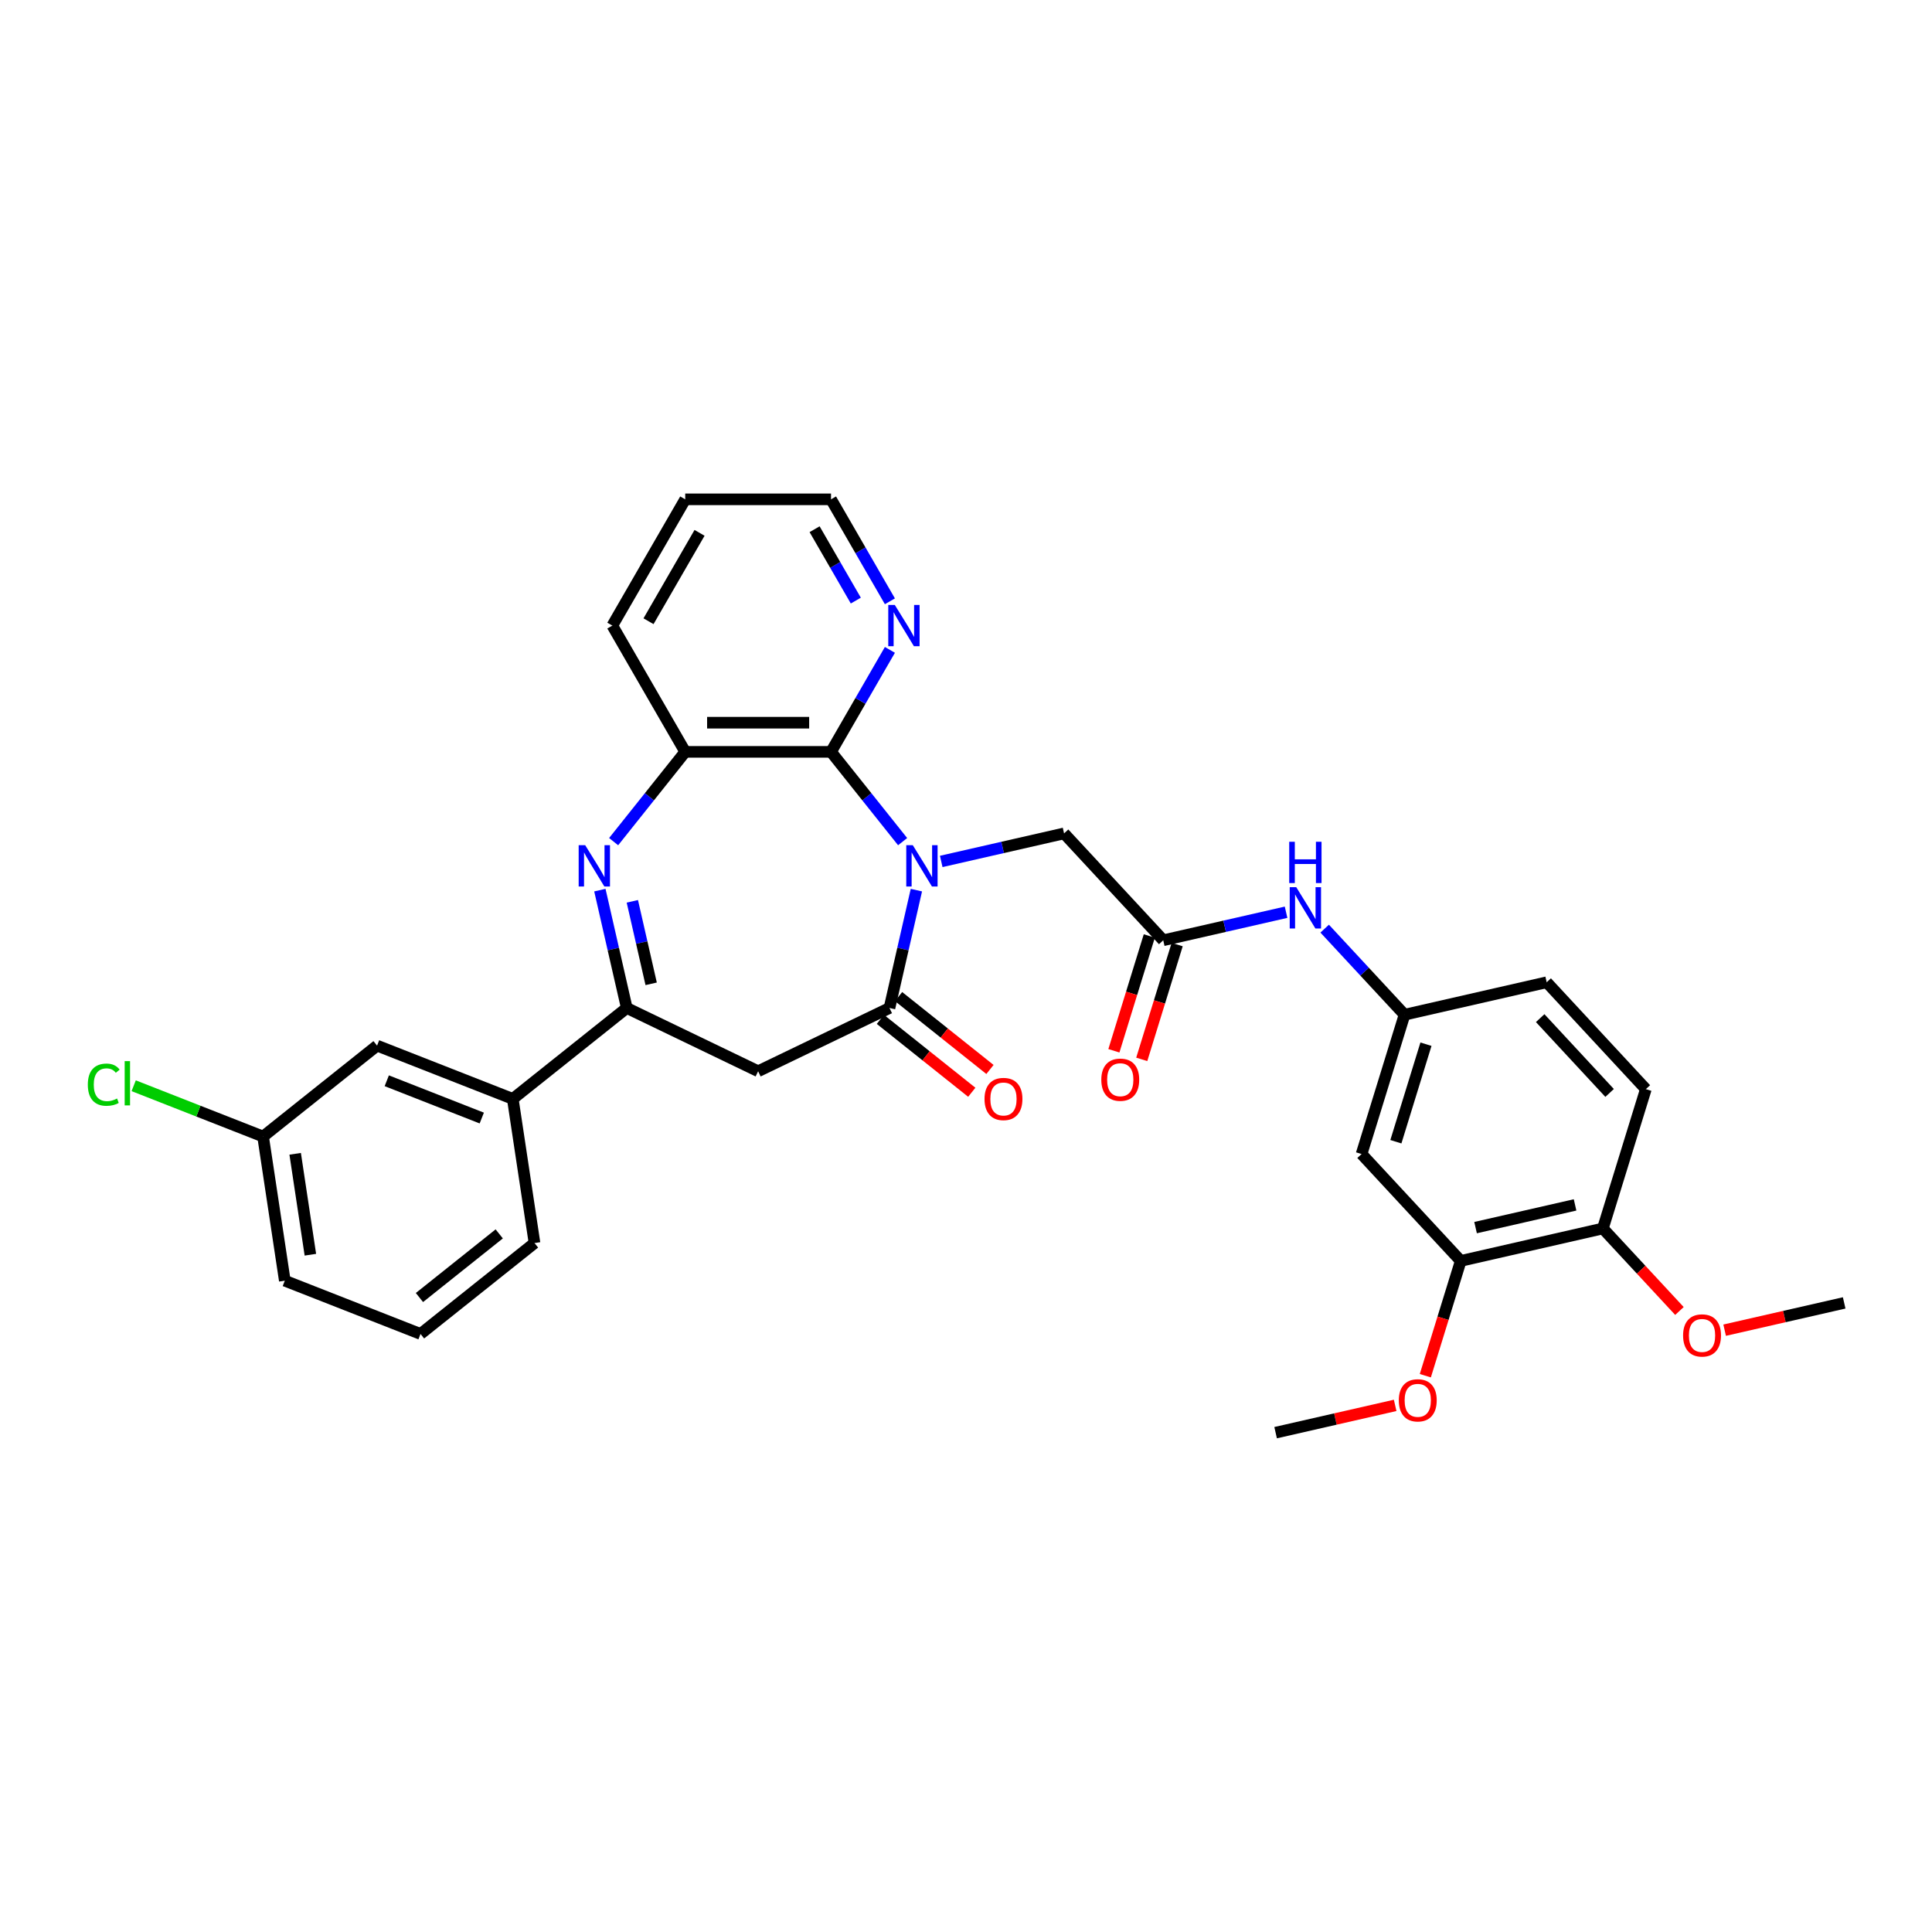 <?xml version='1.0' encoding='iso-8859-1'?>
<svg version='1.1' baseProfile='full'
              xmlns='http://www.w3.org/2000/svg'
                      xmlns:rdkit='http://www.rdkit.org/xml'
                      xmlns:xlink='http://www.w3.org/1999/xlink'
                  xml:space='preserve'
width='1000px' height='1000px' viewBox='0 0 1000 1000'>
<!-- END OF HEADER -->
<rect style='opacity:1.0;fill:#FFFFFF;stroke:none' width='1000' height='1000' x='0' y='0'> </rect>
<path class='bond-0' d='M 474.319,460.732 L 467.357,491.232' style='fill:none;fill-rule:evenodd;stroke:#0000FF;stroke-width:6px;stroke-linecap:butt;stroke-linejoin:miter;stroke-opacity:1' />
<path class='bond-0' d='M 467.357,491.232 L 460.396,521.732' style='fill:none;fill-rule:evenodd;stroke:#000000;stroke-width:6px;stroke-linecap:butt;stroke-linejoin:miter;stroke-opacity:1' />
<path class='bond-2' d='M 467.197,435.631 L 448.667,412.396' style='fill:none;fill-rule:evenodd;stroke:#0000FF;stroke-width:6px;stroke-linecap:butt;stroke-linejoin:miter;stroke-opacity:1' />
<path class='bond-2' d='M 448.667,412.396 L 430.137,389.16' style='fill:none;fill-rule:evenodd;stroke:#000000;stroke-width:6px;stroke-linecap:butt;stroke-linejoin:miter;stroke-opacity:1' />
<path class='bond-6' d='M 487.18,445.88 L 518.97,438.624' style='fill:none;fill-rule:evenodd;stroke:#0000FF;stroke-width:6px;stroke-linecap:butt;stroke-linejoin:miter;stroke-opacity:1' />
<path class='bond-6' d='M 518.97,438.624 L 550.76,431.368' style='fill:none;fill-rule:evenodd;stroke:#000000;stroke-width:6px;stroke-linecap:butt;stroke-linejoin:miter;stroke-opacity:1' />
<path class='bond-4' d='M 460.396,521.732 L 392.405,554.474' style='fill:none;fill-rule:evenodd;stroke:#000000;stroke-width:6px;stroke-linecap:butt;stroke-linejoin:miter;stroke-opacity:1' />
<path class='bond-13' d='M 455.691,527.632 L 479.342,546.493' style='fill:none;fill-rule:evenodd;stroke:#000000;stroke-width:6px;stroke-linecap:butt;stroke-linejoin:miter;stroke-opacity:1' />
<path class='bond-13' d='M 479.342,546.493 L 502.994,565.355' style='fill:none;fill-rule:evenodd;stroke:#FF0000;stroke-width:6px;stroke-linecap:butt;stroke-linejoin:miter;stroke-opacity:1' />
<path class='bond-13' d='M 465.101,515.832 L 488.752,534.693' style='fill:none;fill-rule:evenodd;stroke:#000000;stroke-width:6px;stroke-linecap:butt;stroke-linejoin:miter;stroke-opacity:1' />
<path class='bond-13' d='M 488.752,534.693 L 512.404,553.555' style='fill:none;fill-rule:evenodd;stroke:#FF0000;stroke-width:6px;stroke-linecap:butt;stroke-linejoin:miter;stroke-opacity:1' />
<path class='bond-1' d='M 317.614,435.631 L 336.144,412.396' style='fill:none;fill-rule:evenodd;stroke:#0000FF;stroke-width:6px;stroke-linecap:butt;stroke-linejoin:miter;stroke-opacity:1' />
<path class='bond-1' d='M 336.144,412.396 L 354.673,389.16' style='fill:none;fill-rule:evenodd;stroke:#000000;stroke-width:6px;stroke-linecap:butt;stroke-linejoin:miter;stroke-opacity:1' />
<path class='bond-32' d='M 310.492,460.732 L 317.453,491.232' style='fill:none;fill-rule:evenodd;stroke:#0000FF;stroke-width:6px;stroke-linecap:butt;stroke-linejoin:miter;stroke-opacity:1' />
<path class='bond-32' d='M 317.453,491.232 L 324.415,521.732' style='fill:none;fill-rule:evenodd;stroke:#000000;stroke-width:6px;stroke-linecap:butt;stroke-linejoin:miter;stroke-opacity:1' />
<path class='bond-32' d='M 327.295,466.524 L 332.168,487.874' style='fill:none;fill-rule:evenodd;stroke:#0000FF;stroke-width:6px;stroke-linecap:butt;stroke-linejoin:miter;stroke-opacity:1' />
<path class='bond-32' d='M 332.168,487.874 L 337.041,509.224' style='fill:none;fill-rule:evenodd;stroke:#000000;stroke-width:6px;stroke-linecap:butt;stroke-linejoin:miter;stroke-opacity:1' />
<path class='bond-5' d='M 430.137,389.16 L 354.673,389.16' style='fill:none;fill-rule:evenodd;stroke:#000000;stroke-width:6px;stroke-linecap:butt;stroke-linejoin:miter;stroke-opacity:1' />
<path class='bond-5' d='M 418.818,374.067 L 365.993,374.067' style='fill:none;fill-rule:evenodd;stroke:#000000;stroke-width:6px;stroke-linecap:butt;stroke-linejoin:miter;stroke-opacity:1' />
<path class='bond-9' d='M 430.137,389.16 L 445.374,362.77' style='fill:none;fill-rule:evenodd;stroke:#000000;stroke-width:6px;stroke-linecap:butt;stroke-linejoin:miter;stroke-opacity:1' />
<path class='bond-9' d='M 445.374,362.77 L 460.611,336.379' style='fill:none;fill-rule:evenodd;stroke:#0000FF;stroke-width:6px;stroke-linecap:butt;stroke-linejoin:miter;stroke-opacity:1' />
<path class='bond-3' d='M 324.415,521.732 L 392.405,554.474' style='fill:none;fill-rule:evenodd;stroke:#000000;stroke-width:6px;stroke-linecap:butt;stroke-linejoin:miter;stroke-opacity:1' />
<path class='bond-8' d='M 324.415,521.732 L 265.415,568.783' style='fill:none;fill-rule:evenodd;stroke:#000000;stroke-width:6px;stroke-linecap:butt;stroke-linejoin:miter;stroke-opacity:1' />
<path class='bond-24' d='M 354.673,389.16 L 316.942,323.807' style='fill:none;fill-rule:evenodd;stroke:#000000;stroke-width:6px;stroke-linecap:butt;stroke-linejoin:miter;stroke-opacity:1' />
<path class='bond-7' d='M 550.76,431.368 L 602.088,486.687' style='fill:none;fill-rule:evenodd;stroke:#000000;stroke-width:6px;stroke-linecap:butt;stroke-linejoin:miter;stroke-opacity:1' />
<path class='bond-12' d='M 602.088,486.687 L 633.878,479.431' style='fill:none;fill-rule:evenodd;stroke:#000000;stroke-width:6px;stroke-linecap:butt;stroke-linejoin:miter;stroke-opacity:1' />
<path class='bond-12' d='M 633.878,479.431 L 665.669,472.175' style='fill:none;fill-rule:evenodd;stroke:#0000FF;stroke-width:6px;stroke-linecap:butt;stroke-linejoin:miter;stroke-opacity:1' />
<path class='bond-17' d='M 594.877,484.462 L 585.713,514.172' style='fill:none;fill-rule:evenodd;stroke:#000000;stroke-width:6px;stroke-linecap:butt;stroke-linejoin:miter;stroke-opacity:1' />
<path class='bond-17' d='M 585.713,514.172 L 576.549,543.881' style='fill:none;fill-rule:evenodd;stroke:#FF0000;stroke-width:6px;stroke-linecap:butt;stroke-linejoin:miter;stroke-opacity:1' />
<path class='bond-17' d='M 609.299,488.911 L 600.135,518.62' style='fill:none;fill-rule:evenodd;stroke:#000000;stroke-width:6px;stroke-linecap:butt;stroke-linejoin:miter;stroke-opacity:1' />
<path class='bond-17' d='M 600.135,518.62 L 590.971,548.329' style='fill:none;fill-rule:evenodd;stroke:#FF0000;stroke-width:6px;stroke-linecap:butt;stroke-linejoin:miter;stroke-opacity:1' />
<path class='bond-16' d='M 265.415,568.783 L 195.168,541.213' style='fill:none;fill-rule:evenodd;stroke:#000000;stroke-width:6px;stroke-linecap:butt;stroke-linejoin:miter;stroke-opacity:1' />
<path class='bond-16' d='M 249.364,578.697 L 200.191,559.398' style='fill:none;fill-rule:evenodd;stroke:#000000;stroke-width:6px;stroke-linecap:butt;stroke-linejoin:miter;stroke-opacity:1' />
<path class='bond-25' d='M 265.415,568.783 L 276.662,643.404' style='fill:none;fill-rule:evenodd;stroke:#000000;stroke-width:6px;stroke-linecap:butt;stroke-linejoin:miter;stroke-opacity:1' />
<path class='bond-27' d='M 460.611,311.234 L 445.374,284.844' style='fill:none;fill-rule:evenodd;stroke:#0000FF;stroke-width:6px;stroke-linecap:butt;stroke-linejoin:miter;stroke-opacity:1' />
<path class='bond-27' d='M 445.374,284.844 L 430.137,258.453' style='fill:none;fill-rule:evenodd;stroke:#000000;stroke-width:6px;stroke-linecap:butt;stroke-linejoin:miter;stroke-opacity:1' />
<path class='bond-27' d='M 442.969,310.864 L 432.303,292.39' style='fill:none;fill-rule:evenodd;stroke:#0000FF;stroke-width:6px;stroke-linecap:butt;stroke-linejoin:miter;stroke-opacity:1' />
<path class='bond-27' d='M 432.303,292.39 L 421.637,273.917' style='fill:none;fill-rule:evenodd;stroke:#000000;stroke-width:6px;stroke-linecap:butt;stroke-linejoin:miter;stroke-opacity:1' />
<path class='bond-10' d='M 704.745,597.325 L 726.988,525.213' style='fill:none;fill-rule:evenodd;stroke:#000000;stroke-width:6px;stroke-linecap:butt;stroke-linejoin:miter;stroke-opacity:1' />
<path class='bond-10' d='M 722.504,590.957 L 738.074,540.479' style='fill:none;fill-rule:evenodd;stroke:#000000;stroke-width:6px;stroke-linecap:butt;stroke-linejoin:miter;stroke-opacity:1' />
<path class='bond-11' d='M 704.745,597.325 L 756.074,652.643' style='fill:none;fill-rule:evenodd;stroke:#000000;stroke-width:6px;stroke-linecap:butt;stroke-linejoin:miter;stroke-opacity:1' />
<path class='bond-21' d='M 756.074,652.643 L 746.909,682.353' style='fill:none;fill-rule:evenodd;stroke:#000000;stroke-width:6px;stroke-linecap:butt;stroke-linejoin:miter;stroke-opacity:1' />
<path class='bond-21' d='M 746.909,682.353 L 737.745,712.062' style='fill:none;fill-rule:evenodd;stroke:#FF0000;stroke-width:6px;stroke-linecap:butt;stroke-linejoin:miter;stroke-opacity:1' />
<path class='bond-34' d='M 756.074,652.643 L 829.645,635.851' style='fill:none;fill-rule:evenodd;stroke:#000000;stroke-width:6px;stroke-linecap:butt;stroke-linejoin:miter;stroke-opacity:1' />
<path class='bond-34' d='M 763.751,635.41 L 815.251,623.656' style='fill:none;fill-rule:evenodd;stroke:#000000;stroke-width:6px;stroke-linecap:butt;stroke-linejoin:miter;stroke-opacity:1' />
<path class='bond-14' d='M 685.651,480.663 L 706.32,502.938' style='fill:none;fill-rule:evenodd;stroke:#0000FF;stroke-width:6px;stroke-linecap:butt;stroke-linejoin:miter;stroke-opacity:1' />
<path class='bond-14' d='M 706.32,502.938 L 726.988,525.213' style='fill:none;fill-rule:evenodd;stroke:#000000;stroke-width:6px;stroke-linecap:butt;stroke-linejoin:miter;stroke-opacity:1' />
<path class='bond-20' d='M 726.988,525.213 L 800.56,508.421' style='fill:none;fill-rule:evenodd;stroke:#000000;stroke-width:6px;stroke-linecap:butt;stroke-linejoin:miter;stroke-opacity:1' />
<path class='bond-15' d='M 829.645,635.851 L 851.889,563.74' style='fill:none;fill-rule:evenodd;stroke:#000000;stroke-width:6px;stroke-linecap:butt;stroke-linejoin:miter;stroke-opacity:1' />
<path class='bond-23' d='M 829.645,635.851 L 849.461,657.207' style='fill:none;fill-rule:evenodd;stroke:#000000;stroke-width:6px;stroke-linecap:butt;stroke-linejoin:miter;stroke-opacity:1' />
<path class='bond-23' d='M 849.461,657.207 L 869.277,678.564' style='fill:none;fill-rule:evenodd;stroke:#FF0000;stroke-width:6px;stroke-linecap:butt;stroke-linejoin:miter;stroke-opacity:1' />
<path class='bond-19' d='M 195.168,541.213 L 136.168,588.264' style='fill:none;fill-rule:evenodd;stroke:#000000;stroke-width:6px;stroke-linecap:butt;stroke-linejoin:miter;stroke-opacity:1' />
<path class='bond-18' d='M 851.889,563.74 L 800.56,508.421' style='fill:none;fill-rule:evenodd;stroke:#000000;stroke-width:6px;stroke-linecap:butt;stroke-linejoin:miter;stroke-opacity:1' />
<path class='bond-18' d='M 833.126,565.708 L 797.196,526.985' style='fill:none;fill-rule:evenodd;stroke:#000000;stroke-width:6px;stroke-linecap:butt;stroke-linejoin:miter;stroke-opacity:1' />
<path class='bond-22' d='M 136.168,588.264 L 102.682,575.121' style='fill:none;fill-rule:evenodd;stroke:#000000;stroke-width:6px;stroke-linecap:butt;stroke-linejoin:miter;stroke-opacity:1' />
<path class='bond-22' d='M 102.682,575.121 L 69.195,561.979' style='fill:none;fill-rule:evenodd;stroke:#00CC00;stroke-width:6px;stroke-linecap:butt;stroke-linejoin:miter;stroke-opacity:1' />
<path class='bond-35' d='M 136.168,588.264 L 147.415,662.885' style='fill:none;fill-rule:evenodd;stroke:#000000;stroke-width:6px;stroke-linecap:butt;stroke-linejoin:miter;stroke-opacity:1' />
<path class='bond-35' d='M 152.779,597.207 L 160.652,649.442' style='fill:none;fill-rule:evenodd;stroke:#000000;stroke-width:6px;stroke-linecap:butt;stroke-linejoin:miter;stroke-opacity:1' />
<path class='bond-29' d='M 722.133,727.424 L 691.196,734.486' style='fill:none;fill-rule:evenodd;stroke:#FF0000;stroke-width:6px;stroke-linecap:butt;stroke-linejoin:miter;stroke-opacity:1' />
<path class='bond-29' d='M 691.196,734.486 L 660.258,741.547' style='fill:none;fill-rule:evenodd;stroke:#000000;stroke-width:6px;stroke-linecap:butt;stroke-linejoin:miter;stroke-opacity:1' />
<path class='bond-30' d='M 892.671,688.5 L 923.608,681.439' style='fill:none;fill-rule:evenodd;stroke:#FF0000;stroke-width:6px;stroke-linecap:butt;stroke-linejoin:miter;stroke-opacity:1' />
<path class='bond-30' d='M 923.608,681.439 L 954.545,674.378' style='fill:none;fill-rule:evenodd;stroke:#000000;stroke-width:6px;stroke-linecap:butt;stroke-linejoin:miter;stroke-opacity:1' />
<path class='bond-33' d='M 316.942,323.807 L 354.673,258.453' style='fill:none;fill-rule:evenodd;stroke:#000000;stroke-width:6px;stroke-linecap:butt;stroke-linejoin:miter;stroke-opacity:1' />
<path class='bond-33' d='M 335.672,321.55 L 362.084,275.803' style='fill:none;fill-rule:evenodd;stroke:#000000;stroke-width:6px;stroke-linecap:butt;stroke-linejoin:miter;stroke-opacity:1' />
<path class='bond-26' d='M 276.662,643.404 L 217.662,690.455' style='fill:none;fill-rule:evenodd;stroke:#000000;stroke-width:6px;stroke-linecap:butt;stroke-linejoin:miter;stroke-opacity:1' />
<path class='bond-26' d='M 258.402,638.661 L 217.102,671.597' style='fill:none;fill-rule:evenodd;stroke:#000000;stroke-width:6px;stroke-linecap:butt;stroke-linejoin:miter;stroke-opacity:1' />
<path class='bond-28' d='M 217.662,690.455 L 147.415,662.885' style='fill:none;fill-rule:evenodd;stroke:#000000;stroke-width:6px;stroke-linecap:butt;stroke-linejoin:miter;stroke-opacity:1' />
<path class='bond-31' d='M 430.137,258.453 L 354.673,258.453' style='fill:none;fill-rule:evenodd;stroke:#000000;stroke-width:6px;stroke-linecap:butt;stroke-linejoin:miter;stroke-opacity:1' />
<path  class='atom-0' d='M 472.464 437.475
L 479.467 448.794
Q 480.161 449.911, 481.278 451.933
Q 482.395 453.956, 482.455 454.077
L 482.455 437.475
L 485.293 437.475
L 485.293 458.846
L 482.365 458.846
L 474.849 446.47
Q 473.973 445.021, 473.038 443.361
Q 472.132 441.701, 471.86 441.187
L 471.86 458.846
L 469.083 458.846
L 469.083 437.475
L 472.464 437.475
' fill='#0000FF'/>
<path  class='atom-2' d='M 302.898 437.475
L 309.902 448.794
Q 310.596 449.911, 311.713 451.933
Q 312.83 453.956, 312.89 454.077
L 312.89 437.475
L 315.727 437.475
L 315.727 458.846
L 312.799 458.846
L 305.283 446.47
Q 304.408 445.021, 303.472 443.361
Q 302.566 441.701, 302.295 441.187
L 302.295 458.846
L 299.518 458.846
L 299.518 437.475
L 302.898 437.475
' fill='#0000FF'/>
<path  class='atom-10' d='M 463.145 313.121
L 470.148 324.441
Q 470.842 325.557, 471.959 327.58
Q 473.076 329.602, 473.136 329.723
L 473.136 313.121
L 475.974 313.121
L 475.974 334.492
L 473.046 334.492
L 465.53 322.116
Q 464.654 320.667, 463.719 319.007
Q 462.813 317.347, 462.541 316.834
L 462.541 334.492
L 459.764 334.492
L 459.764 313.121
L 463.145 313.121
' fill='#0000FF'/>
<path  class='atom-13' d='M 670.936 459.209
L 677.939 470.528
Q 678.633 471.645, 679.75 473.668
Q 680.867 475.69, 680.927 475.811
L 680.927 459.209
L 683.765 459.209
L 683.765 480.58
L 680.837 480.58
L 673.321 468.204
Q 672.445 466.755, 671.51 465.095
Q 670.604 463.435, 670.332 462.922
L 670.332 480.58
L 667.555 480.58
L 667.555 459.209
L 670.936 459.209
' fill='#0000FF'/>
<path  class='atom-13' d='M 667.299 435.7
L 670.196 435.7
L 670.196 444.786
L 681.124 444.786
L 681.124 435.7
L 684.021 435.7
L 684.021 457.072
L 681.124 457.072
L 681.124 447.201
L 670.196 447.201
L 670.196 457.072
L 667.299 457.072
L 667.299 435.7
' fill='#0000FF'/>
<path  class='atom-14' d='M 509.586 568.843
Q 509.586 563.712, 512.121 560.844
Q 514.657 557.976, 519.396 557.976
Q 524.135 557.976, 526.671 560.844
Q 529.206 563.712, 529.206 568.843
Q 529.206 574.035, 526.64 576.993
Q 524.075 579.921, 519.396 579.921
Q 514.687 579.921, 512.121 576.993
Q 509.586 574.065, 509.586 568.843
M 519.396 577.506
Q 522.656 577.506, 524.407 575.333
Q 526.188 573.13, 526.188 568.843
Q 526.188 564.647, 524.407 562.534
Q 522.656 560.391, 519.396 560.391
Q 516.136 560.391, 514.355 562.504
Q 512.604 564.617, 512.604 568.843
Q 512.604 573.16, 514.355 575.333
Q 516.136 577.506, 519.396 577.506
' fill='#FF0000'/>
<path  class='atom-18' d='M 570.035 558.858
Q 570.035 553.727, 572.57 550.859
Q 575.106 547.992, 579.845 547.992
Q 584.584 547.992, 587.12 550.859
Q 589.655 553.727, 589.655 558.858
Q 589.655 564.05, 587.089 567.008
Q 584.524 569.936, 579.845 569.936
Q 575.136 569.936, 572.57 567.008
Q 570.035 564.08, 570.035 558.858
M 579.845 567.522
Q 583.105 567.522, 584.856 565.348
Q 586.637 563.145, 586.637 558.858
Q 586.637 554.663, 584.856 552.55
Q 583.105 550.406, 579.845 550.406
Q 576.585 550.406, 574.804 552.519
Q 573.053 554.632, 573.053 558.858
Q 573.053 563.175, 574.804 565.348
Q 576.585 567.522, 579.845 567.522
' fill='#FF0000'/>
<path  class='atom-22' d='M 724.02 724.815
Q 724.02 719.683, 726.555 716.816
Q 729.091 713.948, 733.83 713.948
Q 738.569 713.948, 741.105 716.816
Q 743.64 719.683, 743.64 724.815
Q 743.64 730.007, 741.075 732.965
Q 738.509 735.893, 733.83 735.893
Q 729.121 735.893, 726.555 732.965
Q 724.02 730.037, 724.02 724.815
M 733.83 733.478
Q 737.09 733.478, 738.841 731.305
Q 740.622 729.101, 740.622 724.815
Q 740.622 720.619, 738.841 718.506
Q 737.09 716.363, 733.83 716.363
Q 730.57 716.363, 728.789 718.476
Q 727.038 720.589, 727.038 724.815
Q 727.038 729.131, 728.789 731.305
Q 730.57 733.478, 733.83 733.478
' fill='#FF0000'/>
<path  class='atom-23' d='M 45.455 561.433
Q 45.455 556.121, 47.93 553.344
Q 50.435 550.536, 55.174 550.536
Q 59.581 550.536, 61.936 553.645
L 59.944 555.275
Q 58.223 553.012, 55.174 553.012
Q 51.944 553.012, 50.224 555.185
Q 48.533 557.328, 48.533 561.433
Q 48.533 565.659, 50.284 567.833
Q 52.065 570.006, 55.506 570.006
Q 57.861 570.006, 60.608 568.587
L 61.453 570.851
Q 60.336 571.576, 58.646 571.998
Q 56.955 572.421, 55.084 572.421
Q 50.435 572.421, 47.93 569.583
Q 45.455 566.746, 45.455 561.433
' fill='#00CC00'/>
<path  class='atom-23' d='M 64.532 549.238
L 67.309 549.238
L 67.309 572.149
L 64.532 572.149
L 64.532 549.238
' fill='#00CC00'/>
<path  class='atom-24' d='M 871.163 691.23
Q 871.163 686.099, 873.699 683.231
Q 876.235 680.364, 880.974 680.364
Q 885.713 680.364, 888.248 683.231
Q 890.784 686.099, 890.784 691.23
Q 890.784 696.422, 888.218 699.381
Q 885.652 702.309, 880.974 702.309
Q 876.265 702.309, 873.699 699.381
Q 871.163 696.453, 871.163 691.23
M 880.974 699.894
Q 884.234 699.894, 885.984 697.72
Q 887.765 695.517, 887.765 691.23
Q 887.765 687.035, 885.984 684.922
Q 884.234 682.778, 880.974 682.778
Q 877.714 682.778, 875.933 684.891
Q 874.182 687.004, 874.182 691.23
Q 874.182 695.547, 875.933 697.72
Q 877.714 699.894, 880.974 699.894
' fill='#FF0000'/>
</svg>
